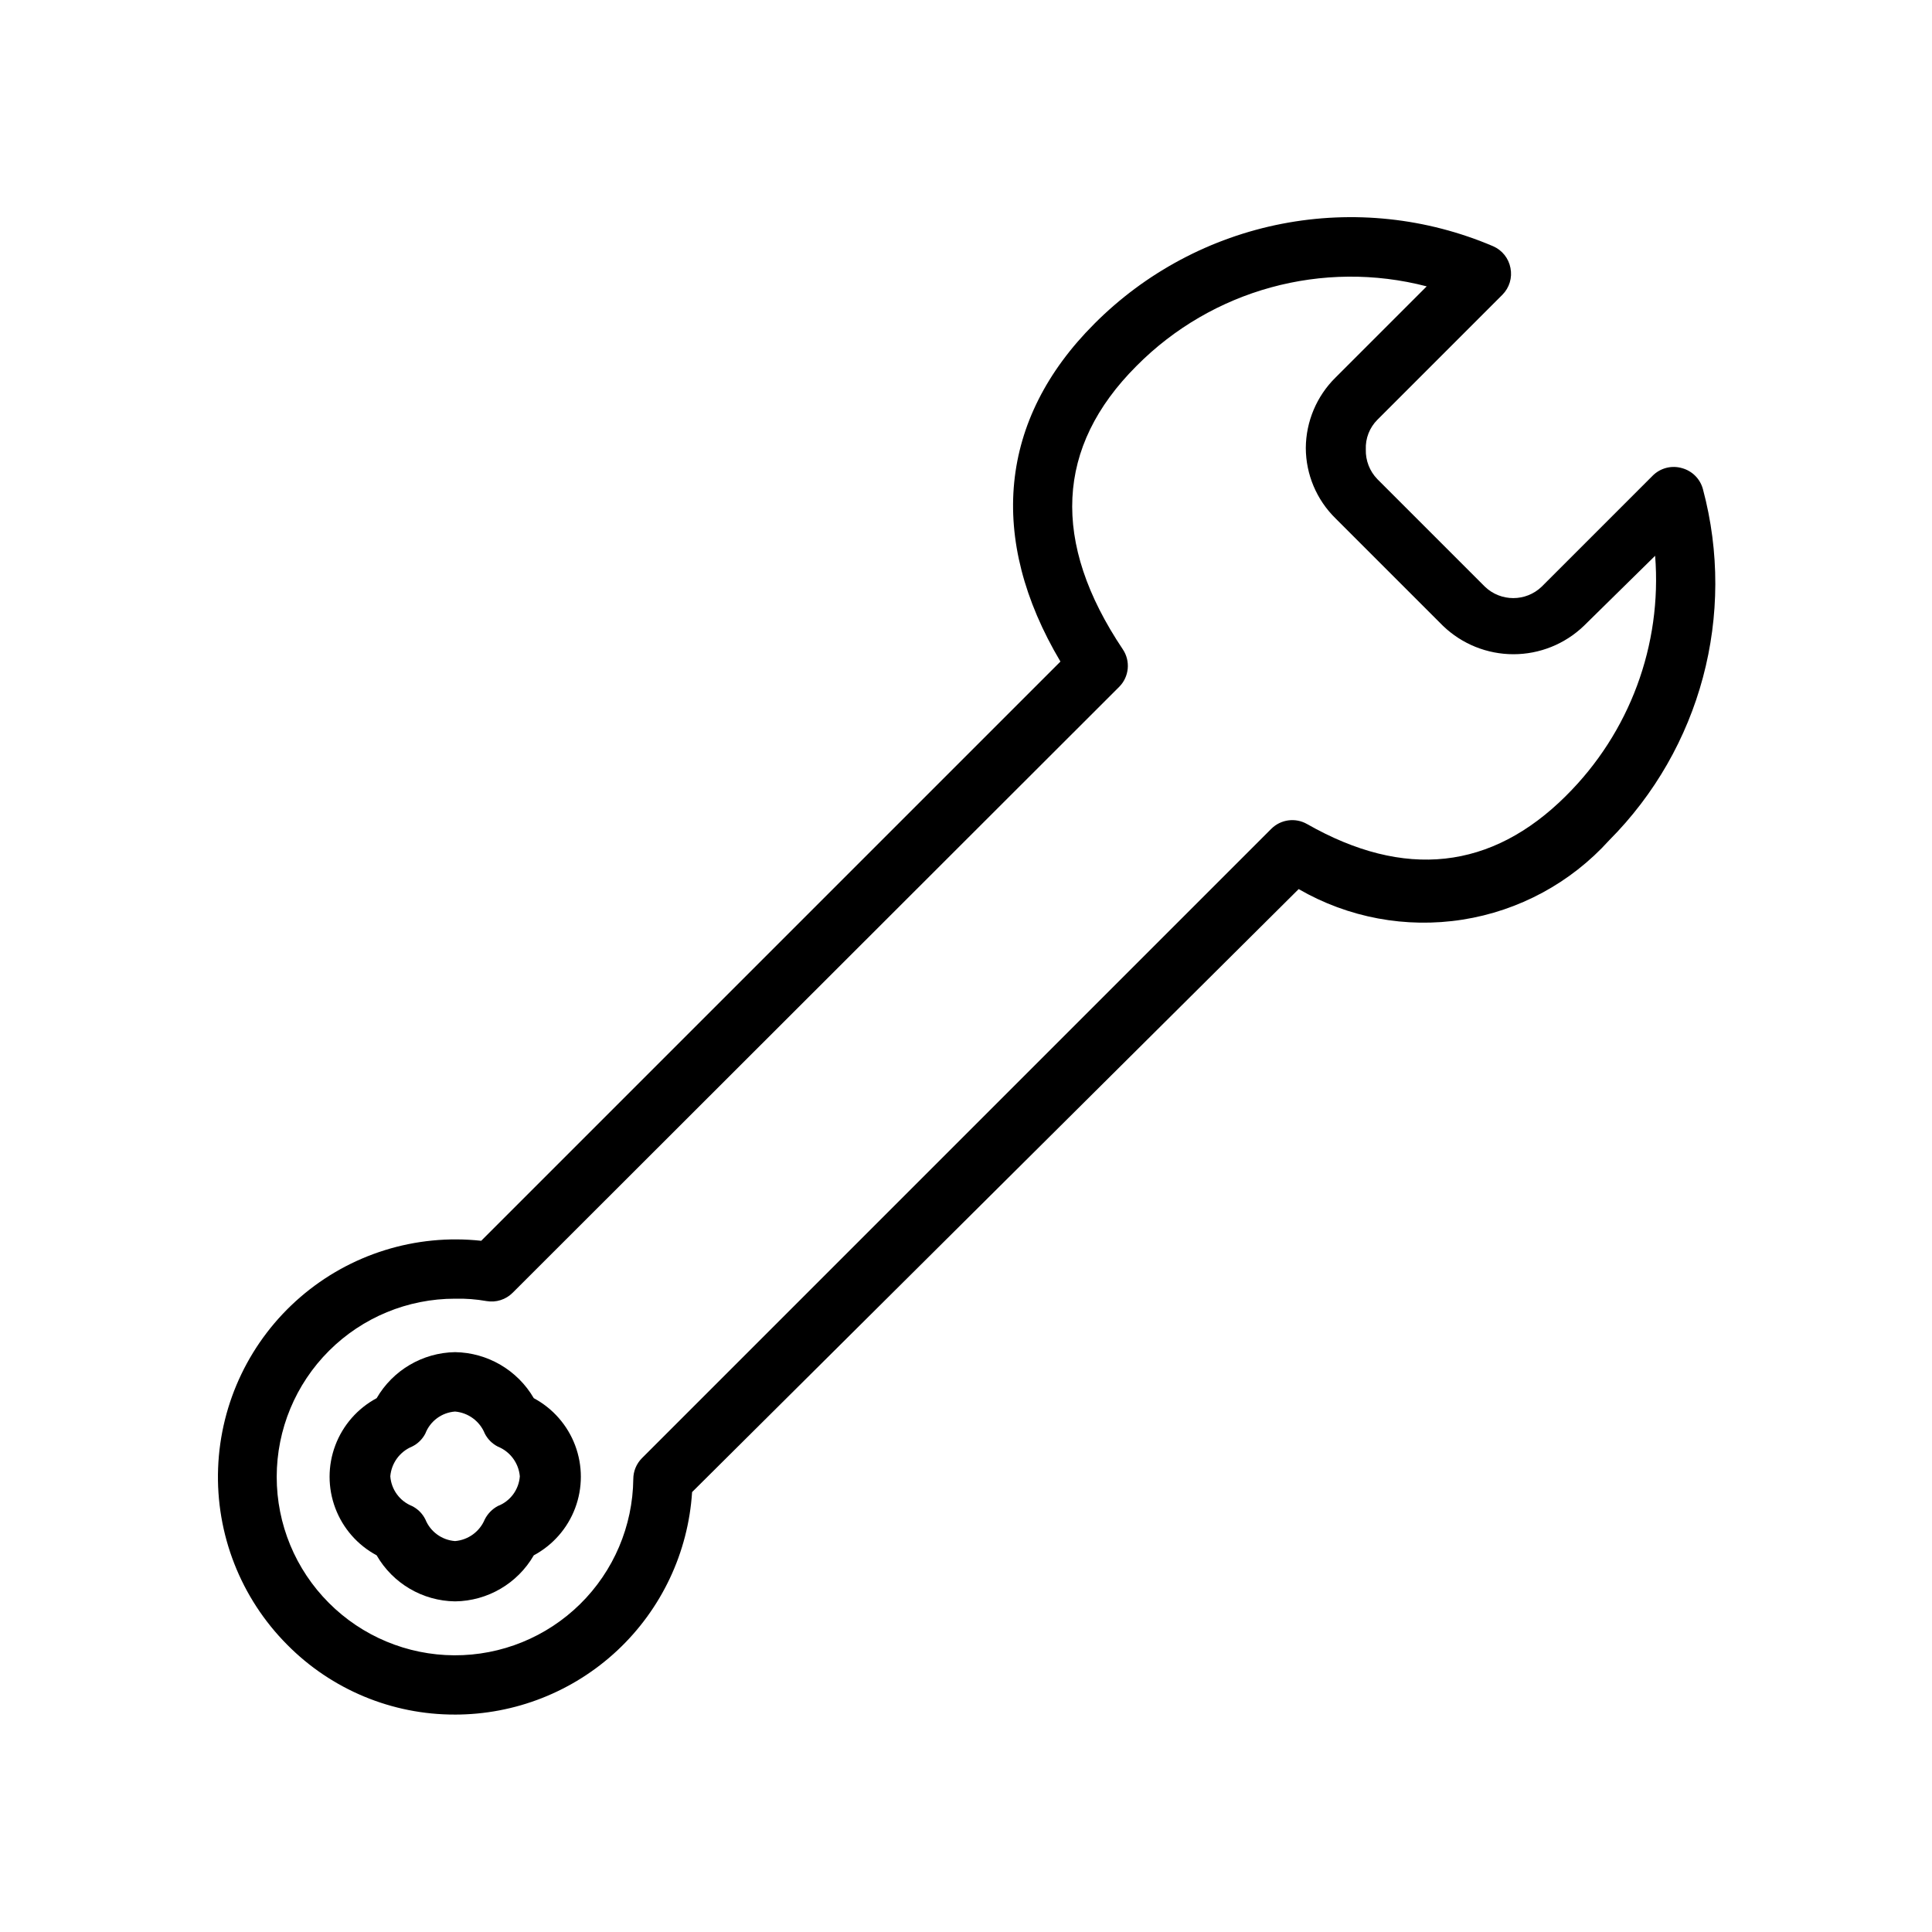 <?xml version="1.0" encoding="UTF-8"?>
<!-- Uploaded to: SVG Repo, www.svgrepo.com, Generator: SVG Repo Mixer Tools -->
<svg fill="#000000" width="800px" height="800px" version="1.1" viewBox="144 144 512 512" xmlns="http://www.w3.org/2000/svg">
 <g>
  <path d="m264.6 598.38c-16.707 0.047-32.734-6.617-44.48-18.5-12.336-12.383-18.969-29.332-18.32-46.797 0.652-17.465 8.531-33.871 21.75-45.301 13.223-11.43 30.602-16.848 47.977-14.961l153.5-153.5c-19.363-32.59-16.297-64.234 8.973-89.504v-0.004c13.547-13.605 30.859-22.84 49.707-26.504 18.848-3.66 38.359-1.586 56.016 5.957 2.375 1.047 4.086 3.195 4.566 5.75 0.516 2.566-0.281 5.223-2.125 7.082l-33.141 33.141c-2.078 2.082-3.191 4.938-3.07 7.875-0.082 2.93 1.023 5.769 3.07 7.871l28.496 28.496c4.203 4.027 10.832 4.027 15.035 0l29.363-29.363c2.039-2.09 5.07-2.879 7.871-2.047 2.699 0.75 4.801 2.879 5.512 5.59 8.883 33.234-0.594 68.68-24.875 93.047-10.164 11.242-23.879 18.66-38.848 21.008-14.973 2.352-30.297-0.508-43.418-8.098l-160.75 159.8c-1.02 16-8.105 31.004-19.805 41.961-11.703 10.953-27.141 17.035-43.172 17.004zm0-110.21v-0.004c-12.531-0.008-24.547 4.957-33.414 13.812-8.863 8.852-13.848 20.859-13.855 33.391-0.012 12.527 4.957 24.543 13.812 33.406 8.805 8.84 20.754 13.836 33.23 13.895 12.477 0.062 24.473-4.82 33.363-13.574 8.891-8.75 13.957-20.668 14.094-33.145 0.008-2.066 0.828-4.047 2.281-5.512l166.81-166.81c2.508-2.492 6.375-3.008 9.449-1.258 25.82 14.719 48.887 12.203 68.645-7.477l-0.004-0.004c16.848-16.695 25.488-39.961 23.617-63.605l-18.891 18.578c-5.016 4.82-11.703 7.512-18.66 7.512-6.953 0-13.641-2.691-18.656-7.512l-28.496-28.496c-5.016-4.914-7.852-11.633-7.871-18.656 0.047-7.016 2.875-13.73 7.871-18.656l24.168-24.168c-27.562-7.164-56.859 0.871-76.91 21.098-21.41 21.41-22.672 46.68-3.621 75.098 2.086 3.109 1.688 7.258-0.945 9.918l-160.75 160.59c-1.812 1.82-4.398 2.644-6.926 2.207-2.731-0.484-5.496-0.695-8.266-0.633z"/>
  <path d="m264.6 568.38c-8.598-0.109-16.5-4.75-20.785-12.203-5.047-2.703-8.941-7.148-10.957-12.508-2.019-5.359-2.019-11.27 0-16.629 2.016-5.359 5.91-9.805 10.957-12.508 4.309-7.43 12.195-12.059 20.785-12.199 8.609 0.129 16.527 4.758 20.859 12.199 5.047 2.703 8.945 7.148 10.961 12.508s2.016 11.27 0 16.629-5.914 9.805-10.961 12.508c-4.309 7.465-12.242 12.105-20.859 12.203zm0-50.301v-0.004c-3.535 0.254-6.602 2.523-7.875 5.824-0.777 1.508-2.019 2.723-3.543 3.465-3.234 1.344-5.453 4.379-5.746 7.871 0.258 3.508 2.488 6.562 5.746 7.875 1.535 0.762 2.781 2.008 3.543 3.543 1.312 3.258 4.367 5.488 7.875 5.746 3.492-0.293 6.527-2.512 7.871-5.746 0.77-1.508 1.977-2.742 3.461-3.543 3.305-1.273 5.574-4.344 5.828-7.875-0.309-3.508-2.559-6.551-5.828-7.871-1.492-0.758-2.703-1.969-3.461-3.465-1.32-3.266-4.363-5.516-7.871-5.824z"/>
 </g>
</svg>
